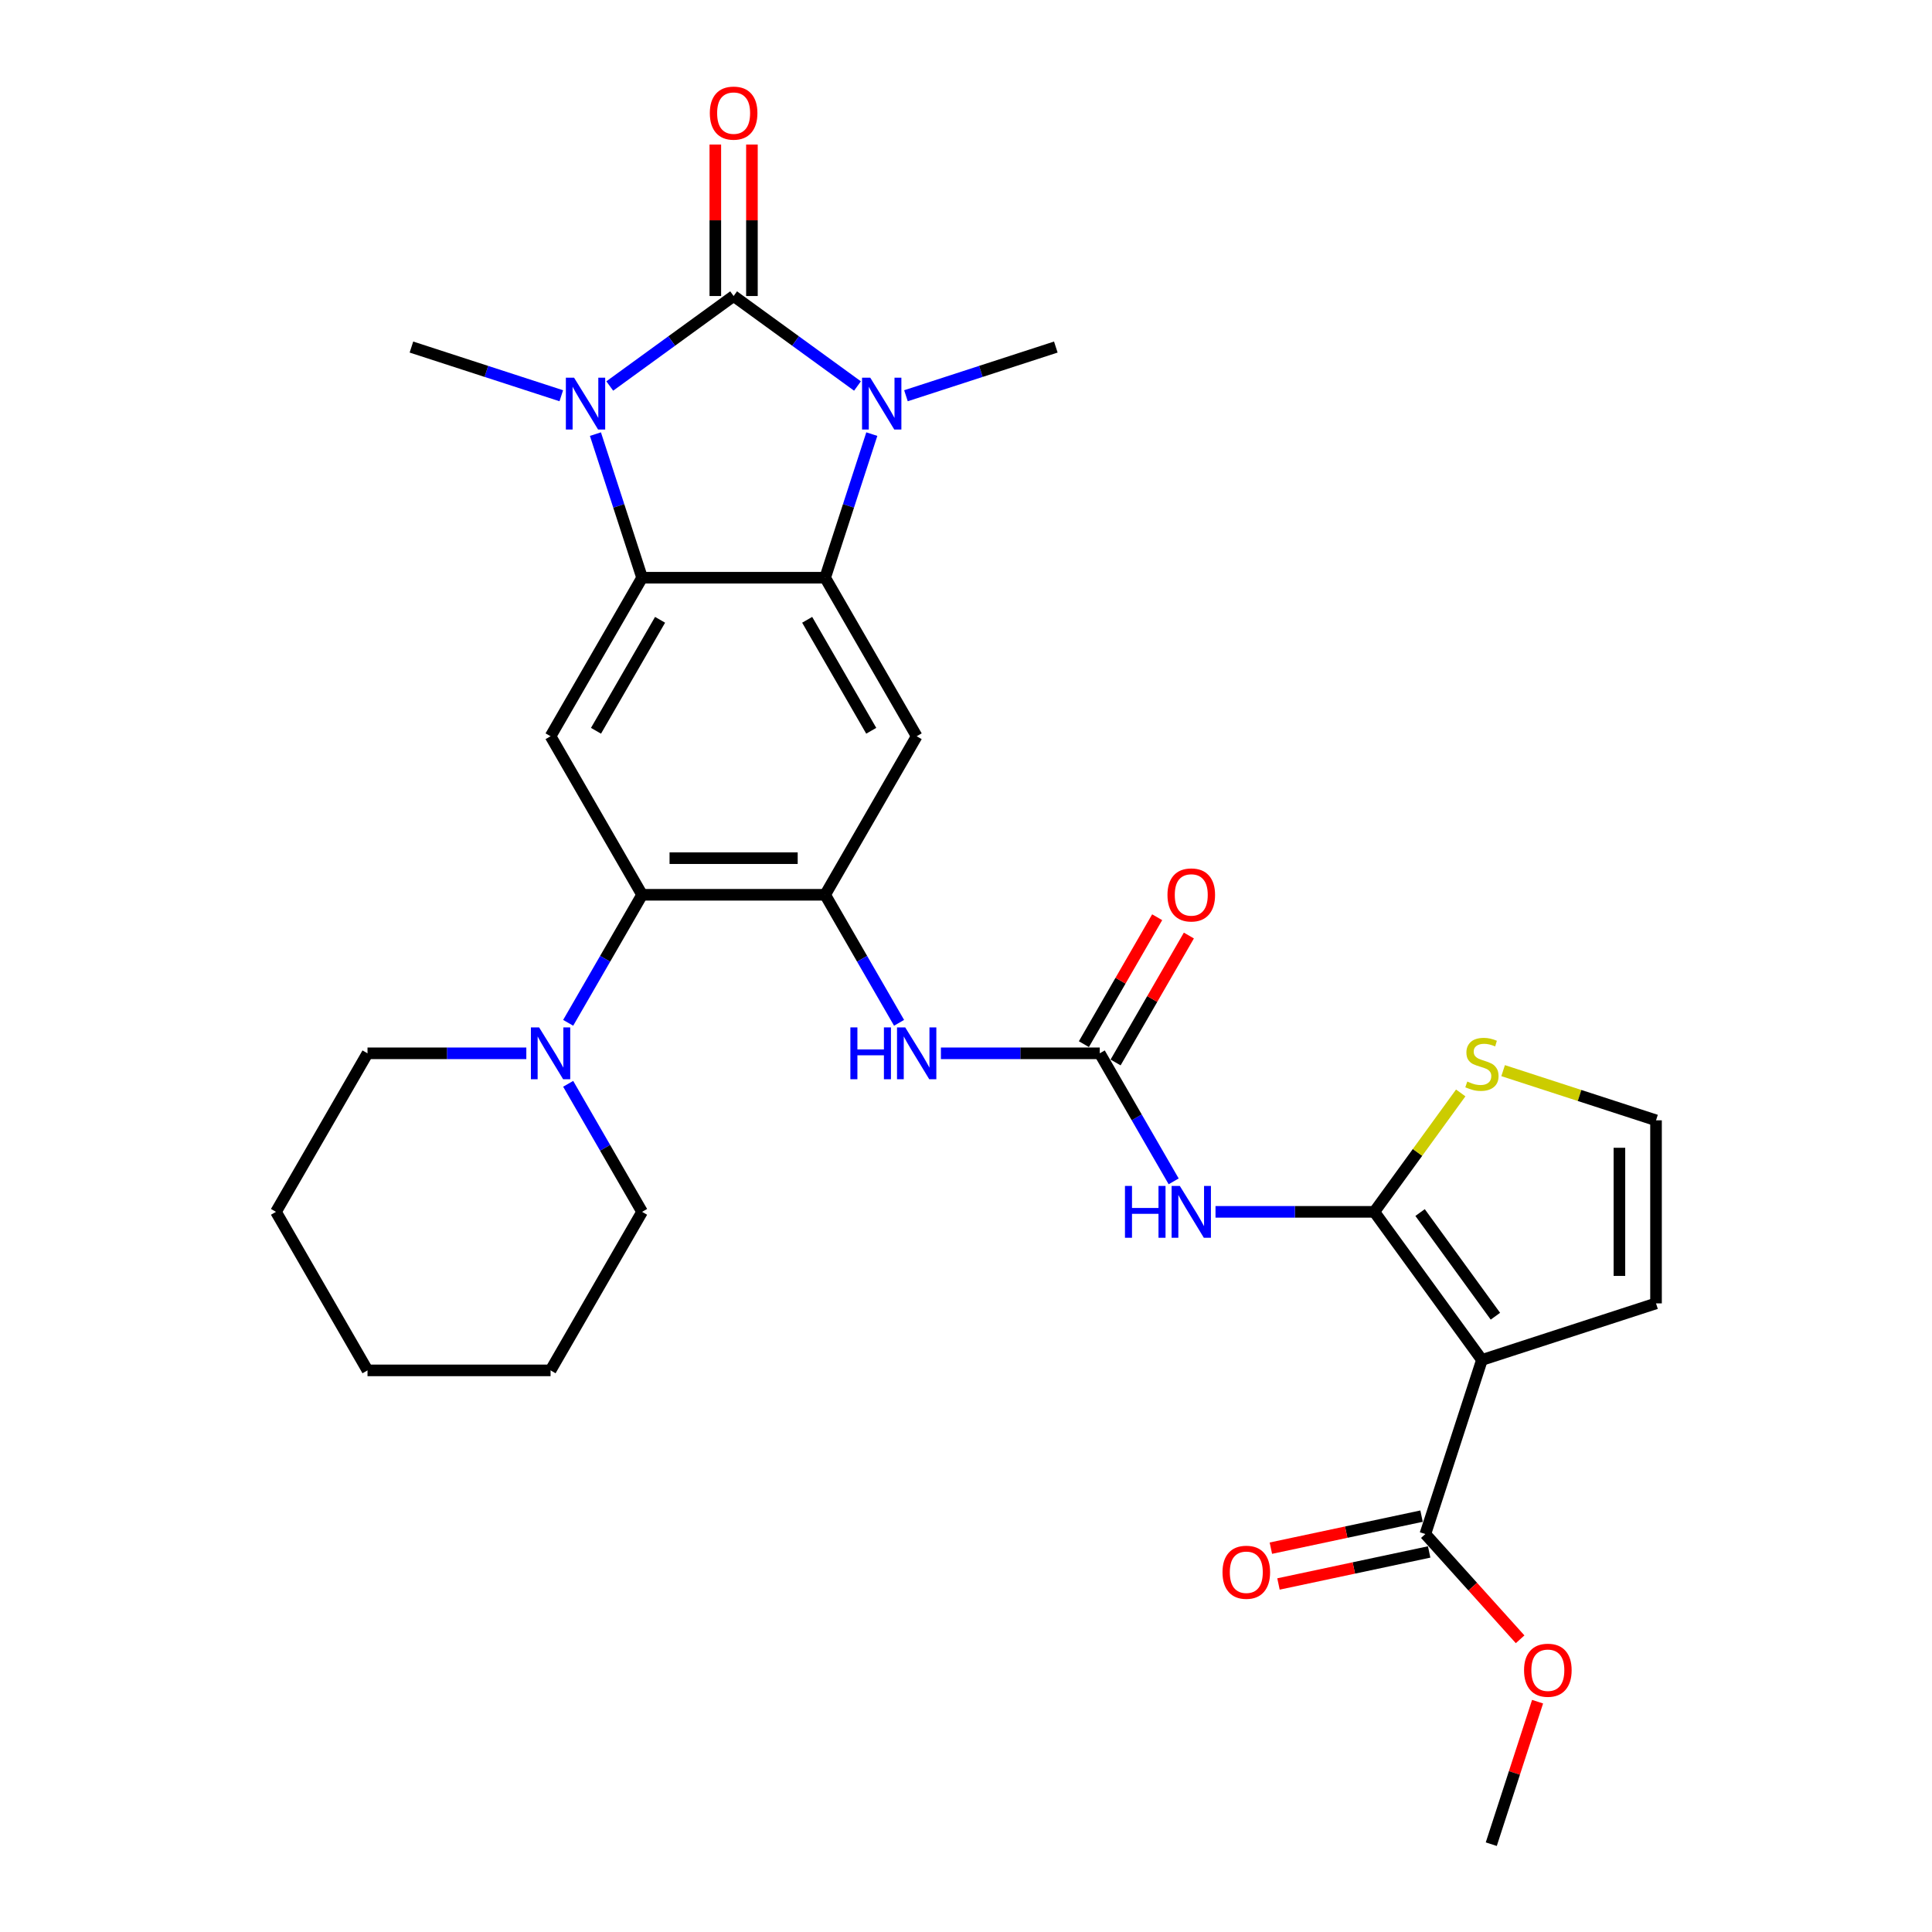 <?xml version='1.0' encoding='iso-8859-1'?>
<svg version='1.1' baseProfile='full'
              xmlns='http://www.w3.org/2000/svg'
                      xmlns:rdkit='http://www.rdkit.org/xml'
                      xmlns:xlink='http://www.w3.org/1999/xlink'
                  xml:space='preserve'
width='1000px' height='1000px' viewBox='0 0 1000 1000'>
<!-- END OF HEADER -->
<rect style='opacity:1.0;fill:#FFFFFF;stroke:none' width='1000' height='1000' x='0' y='0'> </rect>
<path class='bond-0' d='M 379.722,153.221 L 411.777,176.51' style='fill:none;fill-rule:evenodd;stroke:#000000;stroke-width:6px;stroke-linecap:butt;stroke-linejoin:miter;stroke-opacity:1' />
<path class='bond-0' d='M 411.777,176.51 L 443.832,199.799' style='fill:none;fill-rule:evenodd;stroke:#0000FF;stroke-width:6px;stroke-linecap:butt;stroke-linejoin:miter;stroke-opacity:1' />
<path class='bond-1' d='M 379.722,153.221 L 347.667,176.51' style='fill:none;fill-rule:evenodd;stroke:#000000;stroke-width:6px;stroke-linecap:butt;stroke-linejoin:miter;stroke-opacity:1' />
<path class='bond-1' d='M 347.667,176.51 L 315.612,199.799' style='fill:none;fill-rule:evenodd;stroke:#0000FF;stroke-width:6px;stroke-linecap:butt;stroke-linejoin:miter;stroke-opacity:1' />
<path class='bond-17' d='M 389.197,153.221 L 389.197,114.022' style='fill:none;fill-rule:evenodd;stroke:#000000;stroke-width:6px;stroke-linecap:butt;stroke-linejoin:miter;stroke-opacity:1' />
<path class='bond-17' d='M 389.197,114.022 L 389.197,74.824' style='fill:none;fill-rule:evenodd;stroke:#FF0000;stroke-width:6px;stroke-linecap:butt;stroke-linejoin:miter;stroke-opacity:1' />
<path class='bond-17' d='M 370.247,153.221 L 370.247,114.022' style='fill:none;fill-rule:evenodd;stroke:#000000;stroke-width:6px;stroke-linecap:butt;stroke-linejoin:miter;stroke-opacity:1' />
<path class='bond-17' d='M 370.247,114.022 L 370.247,74.824' style='fill:none;fill-rule:evenodd;stroke:#FF0000;stroke-width:6px;stroke-linecap:butt;stroke-linejoin:miter;stroke-opacity:1' />
<path class='bond-2' d='M 451.248,224.699 L 439.172,261.863' style='fill:none;fill-rule:evenodd;stroke:#0000FF;stroke-width:6px;stroke-linecap:butt;stroke-linejoin:miter;stroke-opacity:1' />
<path class='bond-2' d='M 439.172,261.863 L 427.097,299.026' style='fill:none;fill-rule:evenodd;stroke:#000000;stroke-width:6px;stroke-linecap:butt;stroke-linejoin:miter;stroke-opacity:1' />
<path class='bond-21' d='M 468.921,204.837 L 507.706,192.236' style='fill:none;fill-rule:evenodd;stroke:#0000FF;stroke-width:6px;stroke-linecap:butt;stroke-linejoin:miter;stroke-opacity:1' />
<path class='bond-21' d='M 507.706,192.236 L 546.49,179.634' style='fill:none;fill-rule:evenodd;stroke:#000000;stroke-width:6px;stroke-linecap:butt;stroke-linejoin:miter;stroke-opacity:1' />
<path class='bond-3' d='M 308.196,224.699 L 320.271,261.863' style='fill:none;fill-rule:evenodd;stroke:#0000FF;stroke-width:6px;stroke-linecap:butt;stroke-linejoin:miter;stroke-opacity:1' />
<path class='bond-3' d='M 320.271,261.863 L 332.347,299.026' style='fill:none;fill-rule:evenodd;stroke:#000000;stroke-width:6px;stroke-linecap:butt;stroke-linejoin:miter;stroke-opacity:1' />
<path class='bond-22' d='M 290.522,204.837 L 251.738,192.236' style='fill:none;fill-rule:evenodd;stroke:#0000FF;stroke-width:6px;stroke-linecap:butt;stroke-linejoin:miter;stroke-opacity:1' />
<path class='bond-22' d='M 251.738,192.236 L 212.954,179.634' style='fill:none;fill-rule:evenodd;stroke:#000000;stroke-width:6px;stroke-linecap:butt;stroke-linejoin:miter;stroke-opacity:1' />
<path class='bond-8' d='M 427.097,299.026 L 474.472,381.083' style='fill:none;fill-rule:evenodd;stroke:#000000;stroke-width:6px;stroke-linecap:butt;stroke-linejoin:miter;stroke-opacity:1' />
<path class='bond-8' d='M 417.792,320.81 L 450.955,378.249' style='fill:none;fill-rule:evenodd;stroke:#000000;stroke-width:6px;stroke-linecap:butt;stroke-linejoin:miter;stroke-opacity:1' />
<path class='bond-30' d='M 427.097,299.026 L 332.347,299.026' style='fill:none;fill-rule:evenodd;stroke:#000000;stroke-width:6px;stroke-linecap:butt;stroke-linejoin:miter;stroke-opacity:1' />
<path class='bond-9' d='M 332.347,299.026 L 284.971,381.083' style='fill:none;fill-rule:evenodd;stroke:#000000;stroke-width:6px;stroke-linecap:butt;stroke-linejoin:miter;stroke-opacity:1' />
<path class='bond-9' d='M 341.652,320.81 L 308.489,378.249' style='fill:none;fill-rule:evenodd;stroke:#000000;stroke-width:6px;stroke-linecap:butt;stroke-linejoin:miter;stroke-opacity:1' />
<path class='bond-4' d='M 711.348,627.251 L 670.246,627.251' style='fill:none;fill-rule:evenodd;stroke:#000000;stroke-width:6px;stroke-linecap:butt;stroke-linejoin:miter;stroke-opacity:1' />
<path class='bond-4' d='M 670.246,627.251 L 629.143,627.251' style='fill:none;fill-rule:evenodd;stroke:#0000FF;stroke-width:6px;stroke-linecap:butt;stroke-linejoin:miter;stroke-opacity:1' />
<path class='bond-5' d='M 711.348,627.251 L 767.041,703.906' style='fill:none;fill-rule:evenodd;stroke:#000000;stroke-width:6px;stroke-linecap:butt;stroke-linejoin:miter;stroke-opacity:1' />
<path class='bond-5' d='M 735.033,627.611 L 774.018,681.269' style='fill:none;fill-rule:evenodd;stroke:#000000;stroke-width:6px;stroke-linecap:butt;stroke-linejoin:miter;stroke-opacity:1' />
<path class='bond-15' d='M 711.348,627.251 L 733.709,596.475' style='fill:none;fill-rule:evenodd;stroke:#000000;stroke-width:6px;stroke-linecap:butt;stroke-linejoin:miter;stroke-opacity:1' />
<path class='bond-15' d='M 733.709,596.475 L 756.069,565.699' style='fill:none;fill-rule:evenodd;stroke:#CCCC00;stroke-width:6px;stroke-linecap:butt;stroke-linejoin:miter;stroke-opacity:1' />
<path class='bond-12' d='M 767.041,703.906 L 737.762,794.019' style='fill:none;fill-rule:evenodd;stroke:#000000;stroke-width:6px;stroke-linecap:butt;stroke-linejoin:miter;stroke-opacity:1' />
<path class='bond-16' d='M 767.041,703.906 L 857.154,674.627' style='fill:none;fill-rule:evenodd;stroke:#000000;stroke-width:6px;stroke-linecap:butt;stroke-linejoin:miter;stroke-opacity:1' />
<path class='bond-6' d='M 607.484,611.466 L 588.353,578.331' style='fill:none;fill-rule:evenodd;stroke:#0000FF;stroke-width:6px;stroke-linecap:butt;stroke-linejoin:miter;stroke-opacity:1' />
<path class='bond-6' d='M 588.353,578.331 L 569.223,545.195' style='fill:none;fill-rule:evenodd;stroke:#000000;stroke-width:6px;stroke-linecap:butt;stroke-linejoin:miter;stroke-opacity:1' />
<path class='bond-7' d='M 427.097,463.139 L 474.472,381.083' style='fill:none;fill-rule:evenodd;stroke:#000000;stroke-width:6px;stroke-linecap:butt;stroke-linejoin:miter;stroke-opacity:1' />
<path class='bond-13' d='M 427.097,463.139 L 446.228,496.274' style='fill:none;fill-rule:evenodd;stroke:#000000;stroke-width:6px;stroke-linecap:butt;stroke-linejoin:miter;stroke-opacity:1' />
<path class='bond-13' d='M 446.228,496.274 L 465.359,529.41' style='fill:none;fill-rule:evenodd;stroke:#0000FF;stroke-width:6px;stroke-linecap:butt;stroke-linejoin:miter;stroke-opacity:1' />
<path class='bond-31' d='M 427.097,463.139 L 332.347,463.139' style='fill:none;fill-rule:evenodd;stroke:#000000;stroke-width:6px;stroke-linecap:butt;stroke-linejoin:miter;stroke-opacity:1' />
<path class='bond-31' d='M 412.884,444.189 L 346.559,444.189' style='fill:none;fill-rule:evenodd;stroke:#000000;stroke-width:6px;stroke-linecap:butt;stroke-linejoin:miter;stroke-opacity:1' />
<path class='bond-10' d='M 284.971,381.083 L 332.347,463.139' style='fill:none;fill-rule:evenodd;stroke:#000000;stroke-width:6px;stroke-linecap:butt;stroke-linejoin:miter;stroke-opacity:1' />
<path class='bond-14' d='M 332.347,463.139 L 313.216,496.274' style='fill:none;fill-rule:evenodd;stroke:#000000;stroke-width:6px;stroke-linecap:butt;stroke-linejoin:miter;stroke-opacity:1' />
<path class='bond-14' d='M 313.216,496.274 L 294.085,529.41' style='fill:none;fill-rule:evenodd;stroke:#0000FF;stroke-width:6px;stroke-linecap:butt;stroke-linejoin:miter;stroke-opacity:1' />
<path class='bond-11' d='M 569.223,545.195 L 528.12,545.195' style='fill:none;fill-rule:evenodd;stroke:#000000;stroke-width:6px;stroke-linecap:butt;stroke-linejoin:miter;stroke-opacity:1' />
<path class='bond-11' d='M 528.12,545.195 L 487.017,545.195' style='fill:none;fill-rule:evenodd;stroke:#0000FF;stroke-width:6px;stroke-linecap:butt;stroke-linejoin:miter;stroke-opacity:1' />
<path class='bond-19' d='M 577.428,549.933 L 596.395,517.082' style='fill:none;fill-rule:evenodd;stroke:#000000;stroke-width:6px;stroke-linecap:butt;stroke-linejoin:miter;stroke-opacity:1' />
<path class='bond-19' d='M 596.395,517.082 L 615.362,484.23' style='fill:none;fill-rule:evenodd;stroke:#FF0000;stroke-width:6px;stroke-linecap:butt;stroke-linejoin:miter;stroke-opacity:1' />
<path class='bond-19' d='M 561.017,540.458 L 579.984,507.607' style='fill:none;fill-rule:evenodd;stroke:#000000;stroke-width:6px;stroke-linecap:butt;stroke-linejoin:miter;stroke-opacity:1' />
<path class='bond-19' d='M 579.984,507.607 L 598.95,474.755' style='fill:none;fill-rule:evenodd;stroke:#FF0000;stroke-width:6px;stroke-linecap:butt;stroke-linejoin:miter;stroke-opacity:1' />
<path class='bond-20' d='M 735.792,784.751 L 696.795,793.04' style='fill:none;fill-rule:evenodd;stroke:#000000;stroke-width:6px;stroke-linecap:butt;stroke-linejoin:miter;stroke-opacity:1' />
<path class='bond-20' d='M 696.795,793.04 L 657.798,801.329' style='fill:none;fill-rule:evenodd;stroke:#FF0000;stroke-width:6px;stroke-linecap:butt;stroke-linejoin:miter;stroke-opacity:1' />
<path class='bond-20' d='M 739.732,803.287 L 700.735,811.576' style='fill:none;fill-rule:evenodd;stroke:#000000;stroke-width:6px;stroke-linecap:butt;stroke-linejoin:miter;stroke-opacity:1' />
<path class='bond-20' d='M 700.735,811.576 L 661.738,819.865' style='fill:none;fill-rule:evenodd;stroke:#FF0000;stroke-width:6px;stroke-linecap:butt;stroke-linejoin:miter;stroke-opacity:1' />
<path class='bond-23' d='M 737.762,794.019 L 762.287,821.257' style='fill:none;fill-rule:evenodd;stroke:#000000;stroke-width:6px;stroke-linecap:butt;stroke-linejoin:miter;stroke-opacity:1' />
<path class='bond-23' d='M 762.287,821.257 L 786.812,848.495' style='fill:none;fill-rule:evenodd;stroke:#FF0000;stroke-width:6px;stroke-linecap:butt;stroke-linejoin:miter;stroke-opacity:1' />
<path class='bond-24' d='M 272.426,545.195 L 231.324,545.195' style='fill:none;fill-rule:evenodd;stroke:#0000FF;stroke-width:6px;stroke-linecap:butt;stroke-linejoin:miter;stroke-opacity:1' />
<path class='bond-24' d='M 231.324,545.195 L 190.221,545.195' style='fill:none;fill-rule:evenodd;stroke:#000000;stroke-width:6px;stroke-linecap:butt;stroke-linejoin:miter;stroke-opacity:1' />
<path class='bond-25' d='M 294.085,560.981 L 313.216,594.116' style='fill:none;fill-rule:evenodd;stroke:#0000FF;stroke-width:6px;stroke-linecap:butt;stroke-linejoin:miter;stroke-opacity:1' />
<path class='bond-25' d='M 313.216,594.116 L 332.347,627.251' style='fill:none;fill-rule:evenodd;stroke:#000000;stroke-width:6px;stroke-linecap:butt;stroke-linejoin:miter;stroke-opacity:1' />
<path class='bond-18' d='M 778.013,554.162 L 817.584,567.019' style='fill:none;fill-rule:evenodd;stroke:#CCCC00;stroke-width:6px;stroke-linecap:butt;stroke-linejoin:miter;stroke-opacity:1' />
<path class='bond-18' d='M 817.584,567.019 L 857.154,579.876' style='fill:none;fill-rule:evenodd;stroke:#000000;stroke-width:6px;stroke-linecap:butt;stroke-linejoin:miter;stroke-opacity:1' />
<path class='bond-33' d='M 857.154,674.627 L 857.154,579.876' style='fill:none;fill-rule:evenodd;stroke:#000000;stroke-width:6px;stroke-linecap:butt;stroke-linejoin:miter;stroke-opacity:1' />
<path class='bond-33' d='M 838.204,660.414 L 838.204,594.089' style='fill:none;fill-rule:evenodd;stroke:#000000;stroke-width:6px;stroke-linecap:butt;stroke-linejoin:miter;stroke-opacity:1' />
<path class='bond-26' d='M 795.848,880.786 L 783.866,917.666' style='fill:none;fill-rule:evenodd;stroke:#FF0000;stroke-width:6px;stroke-linecap:butt;stroke-linejoin:miter;stroke-opacity:1' />
<path class='bond-26' d='M 783.866,917.666 L 771.883,954.545' style='fill:none;fill-rule:evenodd;stroke:#000000;stroke-width:6px;stroke-linecap:butt;stroke-linejoin:miter;stroke-opacity:1' />
<path class='bond-27' d='M 190.221,545.195 L 142.846,627.251' style='fill:none;fill-rule:evenodd;stroke:#000000;stroke-width:6px;stroke-linecap:butt;stroke-linejoin:miter;stroke-opacity:1' />
<path class='bond-28' d='M 332.347,627.251 L 284.971,709.308' style='fill:none;fill-rule:evenodd;stroke:#000000;stroke-width:6px;stroke-linecap:butt;stroke-linejoin:miter;stroke-opacity:1' />
<path class='bond-32' d='M 142.846,627.251 L 190.221,709.308' style='fill:none;fill-rule:evenodd;stroke:#000000;stroke-width:6px;stroke-linecap:butt;stroke-linejoin:miter;stroke-opacity:1' />
<path class='bond-29' d='M 284.971,709.308 L 190.221,709.308' style='fill:none;fill-rule:evenodd;stroke:#000000;stroke-width:6px;stroke-linecap:butt;stroke-linejoin:miter;stroke-opacity:1' />
<path  class='atom-1' d='M 450.445 195.497
L 459.238 209.709
Q 460.11 211.112, 461.512 213.651
Q 462.914 216.19, 462.99 216.342
L 462.99 195.497
L 466.553 195.497
L 466.553 222.33
L 462.876 222.33
L 453.439 206.791
Q 452.34 204.972, 451.165 202.887
Q 450.028 200.803, 449.687 200.158
L 449.687 222.33
L 446.2 222.33
L 446.2 195.497
L 450.445 195.497
' fill='#0000FF'/>
<path  class='atom-2' d='M 297.136 195.497
L 305.929 209.709
Q 306.8 211.112, 308.203 213.651
Q 309.605 216.19, 309.681 216.342
L 309.681 195.497
L 313.243 195.497
L 313.243 222.33
L 309.567 222.33
L 300.13 206.791
Q 299.031 204.972, 297.856 202.887
Q 296.719 200.803, 296.378 200.158
L 296.378 222.33
L 292.891 222.33
L 292.891 195.497
L 297.136 195.497
' fill='#0000FF'/>
<path  class='atom-7' d='M 582.279 613.835
L 585.918 613.835
L 585.918 625.243
L 599.638 625.243
L 599.638 613.835
L 603.276 613.835
L 603.276 640.668
L 599.638 640.668
L 599.638 628.275
L 585.918 628.275
L 585.918 640.668
L 582.279 640.668
L 582.279 613.835
' fill='#0000FF'/>
<path  class='atom-7' d='M 610.667 613.835
L 619.459 628.047
Q 620.331 629.45, 621.733 631.989
Q 623.136 634.528, 623.211 634.68
L 623.211 613.835
L 626.774 613.835
L 626.774 640.668
L 623.098 640.668
L 613.661 625.129
Q 612.562 623.31, 611.387 621.225
Q 610.25 619.141, 609.909 618.497
L 609.909 640.668
L 606.422 640.668
L 606.422 613.835
L 610.667 613.835
' fill='#0000FF'/>
<path  class='atom-14' d='M 440.154 531.779
L 443.792 531.779
L 443.792 543.187
L 457.512 543.187
L 457.512 531.779
L 461.15 531.779
L 461.15 558.612
L 457.512 558.612
L 457.512 546.219
L 443.792 546.219
L 443.792 558.612
L 440.154 558.612
L 440.154 531.779
' fill='#0000FF'/>
<path  class='atom-14' d='M 468.541 531.779
L 477.334 545.991
Q 478.205 547.393, 479.608 549.933
Q 481.01 552.472, 481.086 552.624
L 481.086 531.779
L 484.648 531.779
L 484.648 558.612
L 480.972 558.612
L 471.535 543.073
Q 470.436 541.254, 469.261 539.169
Q 468.124 537.085, 467.783 536.44
L 467.783 558.612
L 464.296 558.612
L 464.296 531.779
L 468.541 531.779
' fill='#0000FF'/>
<path  class='atom-15' d='M 279.04 531.779
L 287.833 545.991
Q 288.705 547.393, 290.107 549.933
Q 291.509 552.472, 291.585 552.624
L 291.585 531.779
L 295.148 531.779
L 295.148 558.612
L 291.471 558.612
L 282.034 543.073
Q 280.935 541.254, 279.76 539.169
Q 278.623 537.085, 278.282 536.44
L 278.282 558.612
L 274.795 558.612
L 274.795 531.779
L 279.04 531.779
' fill='#0000FF'/>
<path  class='atom-16' d='M 759.461 559.807
Q 759.764 559.92, 761.015 560.451
Q 762.266 560.981, 763.63 561.323
Q 765.032 561.626, 766.397 561.626
Q 768.936 561.626, 770.414 560.413
Q 771.892 559.162, 771.892 557.002
Q 771.892 555.524, 771.134 554.614
Q 770.414 553.705, 769.277 553.212
Q 768.14 552.719, 766.245 552.151
Q 763.858 551.431, 762.417 550.748
Q 761.015 550.066, 759.992 548.626
Q 759.006 547.186, 759.006 544.76
Q 759.006 541.387, 761.28 539.303
Q 763.592 537.218, 768.14 537.218
Q 771.248 537.218, 774.773 538.696
L 773.901 541.614
Q 770.68 540.288, 768.254 540.288
Q 765.639 540.288, 764.199 541.387
Q 762.758 542.448, 762.796 544.305
Q 762.796 545.746, 763.516 546.617
Q 764.274 547.489, 765.336 547.982
Q 766.435 548.474, 768.254 549.043
Q 770.68 549.801, 772.12 550.559
Q 773.56 551.317, 774.583 552.871
Q 775.645 554.387, 775.645 557.002
Q 775.645 560.716, 773.143 562.725
Q 770.68 564.696, 766.548 564.696
Q 764.161 564.696, 762.342 564.165
Q 760.56 563.672, 758.438 562.801
L 759.461 559.807
' fill='#CCCC00'/>
<path  class='atom-18' d='M 367.404 58.546
Q 367.404 52.103, 370.588 48.502
Q 373.772 44.902, 379.722 44.902
Q 385.672 44.902, 388.856 48.502
Q 392.039 52.103, 392.039 58.546
Q 392.039 65.065, 388.818 68.779
Q 385.596 72.455, 379.722 72.455
Q 373.809 72.455, 370.588 68.779
Q 367.404 65.103, 367.404 58.546
M 379.722 69.423
Q 383.815 69.423, 386.013 66.694
Q 388.249 63.928, 388.249 58.546
Q 388.249 53.278, 386.013 50.625
Q 383.815 47.934, 379.722 47.934
Q 375.629 47.934, 373.393 50.587
Q 371.194 53.24, 371.194 58.546
Q 371.194 63.966, 373.393 66.694
Q 375.629 69.423, 379.722 69.423
' fill='#FF0000'/>
<path  class='atom-20' d='M 604.28 463.215
Q 604.28 456.772, 607.464 453.171
Q 610.648 449.571, 616.598 449.571
Q 622.548 449.571, 625.732 453.171
Q 628.915 456.772, 628.915 463.215
Q 628.915 469.734, 625.694 473.448
Q 622.472 477.124, 616.598 477.124
Q 610.685 477.124, 607.464 473.448
Q 604.28 469.771, 604.28 463.215
M 616.598 474.092
Q 620.691 474.092, 622.889 471.363
Q 625.125 468.597, 625.125 463.215
Q 625.125 457.947, 622.889 455.294
Q 620.691 452.603, 616.598 452.603
Q 612.505 452.603, 610.269 455.256
Q 608.07 457.909, 608.07 463.215
Q 608.07 468.634, 610.269 471.363
Q 612.505 474.092, 616.598 474.092
' fill='#FF0000'/>
<path  class='atom-21' d='M 632.764 813.795
Q 632.764 807.352, 635.948 803.751
Q 639.131 800.151, 645.082 800.151
Q 651.032 800.151, 654.216 803.751
Q 657.399 807.352, 657.399 813.795
Q 657.399 820.314, 654.178 824.028
Q 650.956 827.704, 645.082 827.704
Q 639.169 827.704, 635.948 824.028
Q 632.764 820.351, 632.764 813.795
M 645.082 824.672
Q 649.175 824.672, 651.373 821.943
Q 653.609 819.177, 653.609 813.795
Q 653.609 808.527, 651.373 805.874
Q 649.175 803.183, 645.082 803.183
Q 640.989 803.183, 638.752 805.836
Q 636.554 808.489, 636.554 813.795
Q 636.554 819.214, 638.752 821.943
Q 640.989 824.672, 645.082 824.672
' fill='#FF0000'/>
<path  class='atom-24' d='M 788.845 864.508
Q 788.845 858.065, 792.028 854.465
Q 795.212 850.864, 801.162 850.864
Q 807.112 850.864, 810.296 854.465
Q 813.48 858.065, 813.48 864.508
Q 813.48 871.027, 810.258 874.741
Q 807.037 878.418, 801.162 878.418
Q 795.25 878.418, 792.028 874.741
Q 788.845 871.065, 788.845 864.508
M 801.162 875.386
Q 805.255 875.386, 807.454 872.657
Q 809.69 869.89, 809.69 864.508
Q 809.69 859.24, 807.454 856.587
Q 805.255 853.896, 801.162 853.896
Q 797.069 853.896, 794.833 856.549
Q 792.635 859.202, 792.635 864.508
Q 792.635 869.928, 794.833 872.657
Q 797.069 875.386, 801.162 875.386
' fill='#FF0000'/>
</svg>

